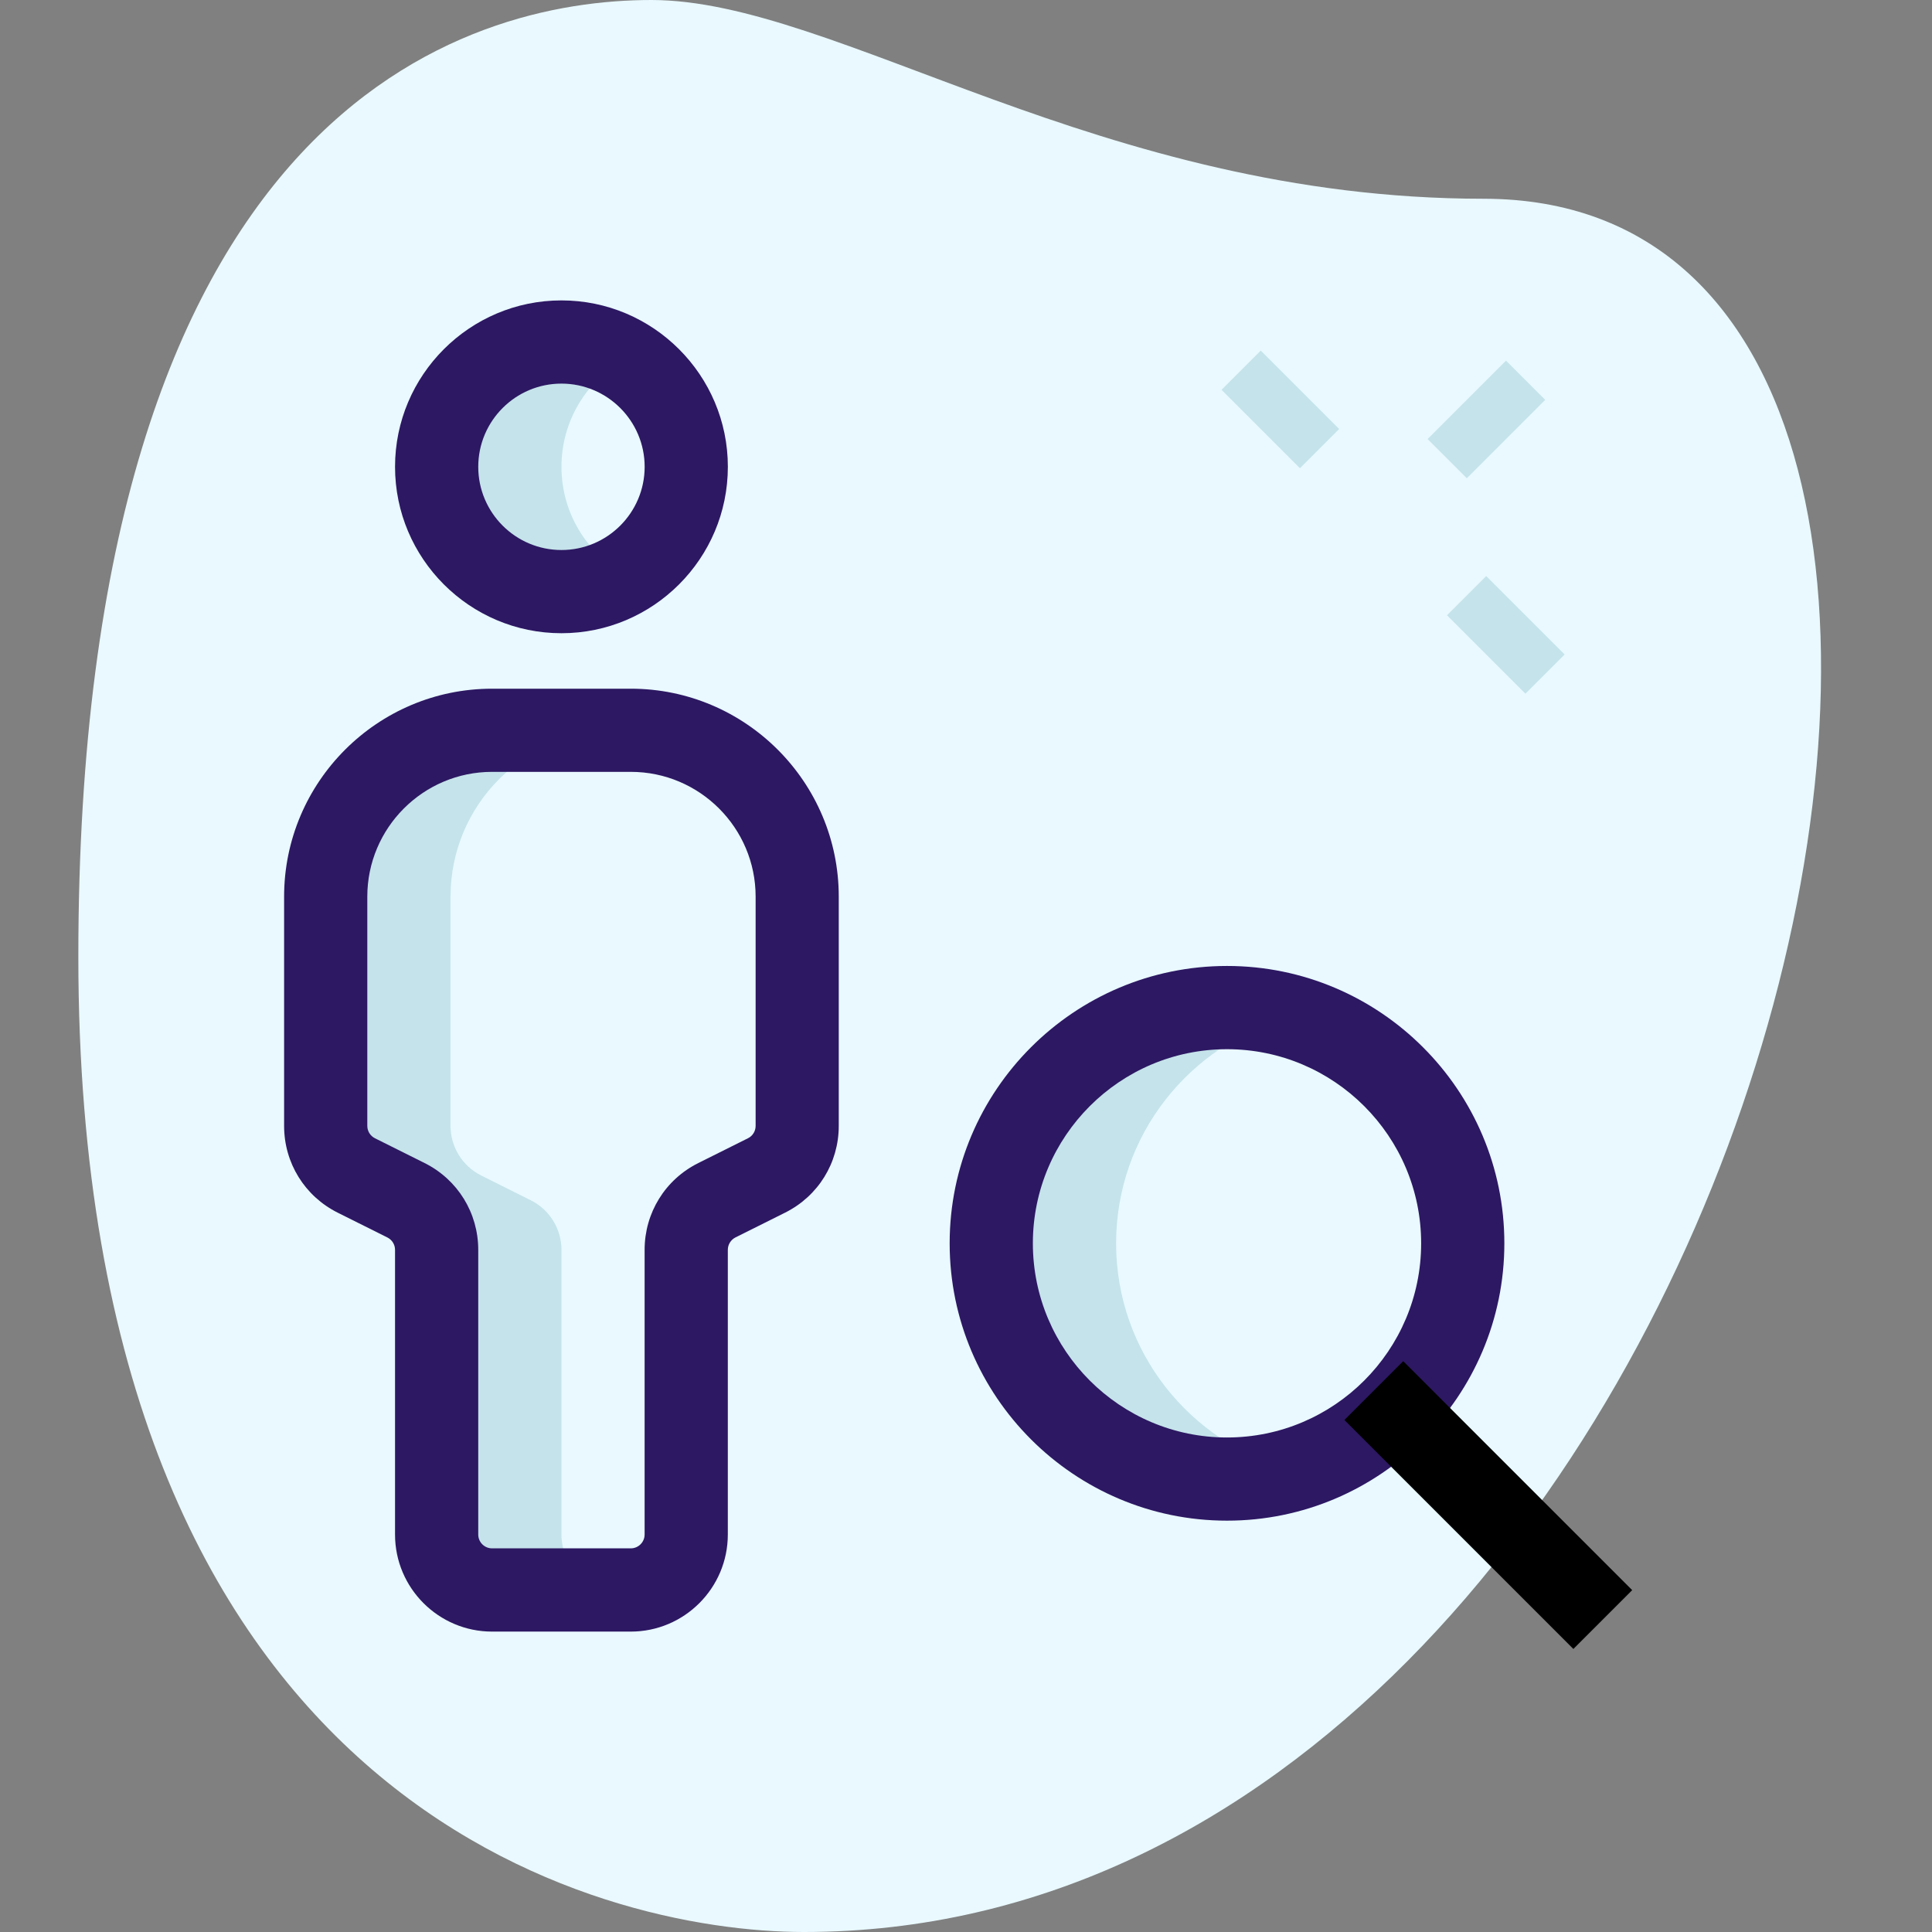<svg xmlns="http://www.w3.org/2000/svg" xmlns:xlink="http://www.w3.org/1999/xlink" id="_x31__x2C_5" x="0px" y="0px" viewBox="0 0 512 512" style="enable-background:new 0 0 512 512;" xml:space="preserve">
<rect x="0" y="0" width="512" height="512" fill="#808080" stroke="none"/>
<style type="text/css">
	.st0{fill:#E9F9FF;}
	.st1{fill:#C5E3EA;}
	.st2{fill:#2D1863;}
</style>
<g>
	<path class="st0" d="M393.13,52.67C291.46,52.67,221.63,0,172.64,0S20.76,28.16,20.76,253.55S159.18,512,213.06,512   C465.4,512.01,573.19,52.67,393.13,52.67z"></path>
</g>
<g>
	<g>
		<path class="st1" d="M378.33,116.35l20.78-20.78l10.39,10.39l-20.78,20.78L378.33,116.35z"></path>
	</g>
	<g>
		<path class="st1" d="M383.47,163.05l10.39-10.39l20.78,20.78l-10.39,10.39L383.47,163.05z"></path>
	</g>
	<g>
		<path class="st1" d="M323.72,103.3l10.39-10.39l20.78,20.78l-10.39,10.39L323.72,103.3z"></path>
	</g>
</g>
<g>
	<circle class="st0" cx="148.79" cy="123.71" r="33.07"></circle>
</g>
<g>
	<path class="st0" d="M211.26,237.63c0-24.36-19.74-44.1-44.1-44.1h-36.75c-24.36,0-44.1,19.74-44.1,44.1v60.74   c0,5.57,3.15,10.66,8.13,13.14l13.14,6.57c4.98,2.48,8.13,7.58,8.13,13.14v75.44c0,8.11,6.59,14.7,14.7,14.7h36.75   c8.11,0,14.7-6.59,14.7-14.7v-75.44c0-5.57,3.15-10.66,8.13-13.14l13.14-6.57c4.98-2.48,8.13-7.58,8.13-13.14V237.63z"></path>
</g>
<g>
	<circle class="st0" cx="325.17" cy="329.5" r="62.47"></circle>
</g>
<g>
	<path class="st1" d="M148.79,123.71c0-12.21,6.69-22.75,16.54-28.49c-4.88-2.84-10.48-4.59-16.54-4.59   c-18.27,0-33.07,14.8-33.07,33.07s14.8,33.07,33.07,33.07c6.06,0,11.66-1.75,16.54-4.59C155.47,146.46,148.79,135.92,148.79,123.71   z"></path>
</g>
<g>
	<path class="st1" d="M148.79,406.67v-75.44c0-5.57-3.15-10.66-8.13-13.14l-13.14-6.57c-4.98-2.5-8.13-7.58-8.13-13.16v-60.74   c0-24.36,19.74-44.1,44.1-44.1h-33.07c-24.36,0-44.1,19.74-44.1,44.1v60.74c0,5.57,3.15,10.66,8.13,13.14l13.14,6.57   c4.98,2.48,8.13,7.58,8.13,13.14v75.44c0,8.11,6.59,14.7,14.7,14.7h33.07C155.37,421.37,148.79,414.78,148.79,406.67L148.79,406.67   z"></path>
</g>
<g>
	<path class="st1" d="M295.78,329.5c0-28.74,19.52-52.7,45.93-59.97c-5.31-1.46-10.77-2.5-16.54-2.5   c-34.5,0-62.47,27.97-62.47,62.47s27.97,62.47,62.47,62.47c5.76,0,11.23-1.03,16.54-2.5C315.3,382.19,295.78,358.23,295.78,329.5z"></path>
</g>
<g>
	<path class="st2" d="M148.79,167.81c-24.31,0-44.1-19.79-44.1-44.1s19.79-44.1,44.1-44.1s44.1,19.79,44.1,44.1   S173.1,167.81,148.79,167.81z M148.79,101.66c-12.16,0-22.05,9.89-22.05,22.05s9.89,22.05,22.05,22.05s22.05-9.89,22.05-22.05   S160.94,101.66,148.79,101.66z"></path>
</g>
<g>
	<path class="st2" d="M167.16,432.39h-36.75c-14.18,0-25.72-11.54-25.72-25.72v-75.44c0-1.4-0.78-2.66-2.03-3.29l-13.16-6.57   c-8.76-4.38-14.21-13.2-14.21-23v-60.74c0-30.4,24.74-55.12,55.12-55.12h36.75c30.38,0,55.12,24.72,55.12,55.12v60.74   c0,9.8-5.45,18.62-14.23,23l-13.16,6.57c-1.23,0.63-2.01,1.9-2.01,3.29v75.44C192.88,420.85,181.34,432.39,167.16,432.39   L167.16,432.39z M130.41,204.55c-18.23,0-33.07,14.83-33.07,33.07v60.74c0,1.4,0.78,2.66,2.03,3.29l13.16,6.57   c8.76,4.38,14.21,13.2,14.21,23v75.44c0,2.03,1.65,3.67,3.67,3.67h36.75c2.03,0,3.67-1.65,3.67-3.67v-75.44   c0-9.8,5.45-18.62,14.23-23l13.16-6.57c1.25-0.62,2.03-1.88,2.03-3.29v-60.74c0-18.24-14.85-33.07-33.07-33.07H130.41z"></path>
</g>
<g>
	<path class="st2" d="M325.17,402.99c-40.53,0-73.5-32.97-73.5-73.5s32.97-73.5,73.5-73.5s73.5,32.97,73.5,73.5   S365.7,402.99,325.17,402.99z M325.17,278.05c-28.37,0-51.45,23.08-51.45,51.45s23.08,51.45,51.45,51.45s51.45-23.08,51.45-51.45   S353.54,278.05,325.17,278.05z"></path>
</g>
<g>
	<path d="M356.28,376.31l15.59-15.59l60.68,60.68l-15.59,15.59L356.28,376.31z"></path>
</g>
</svg>